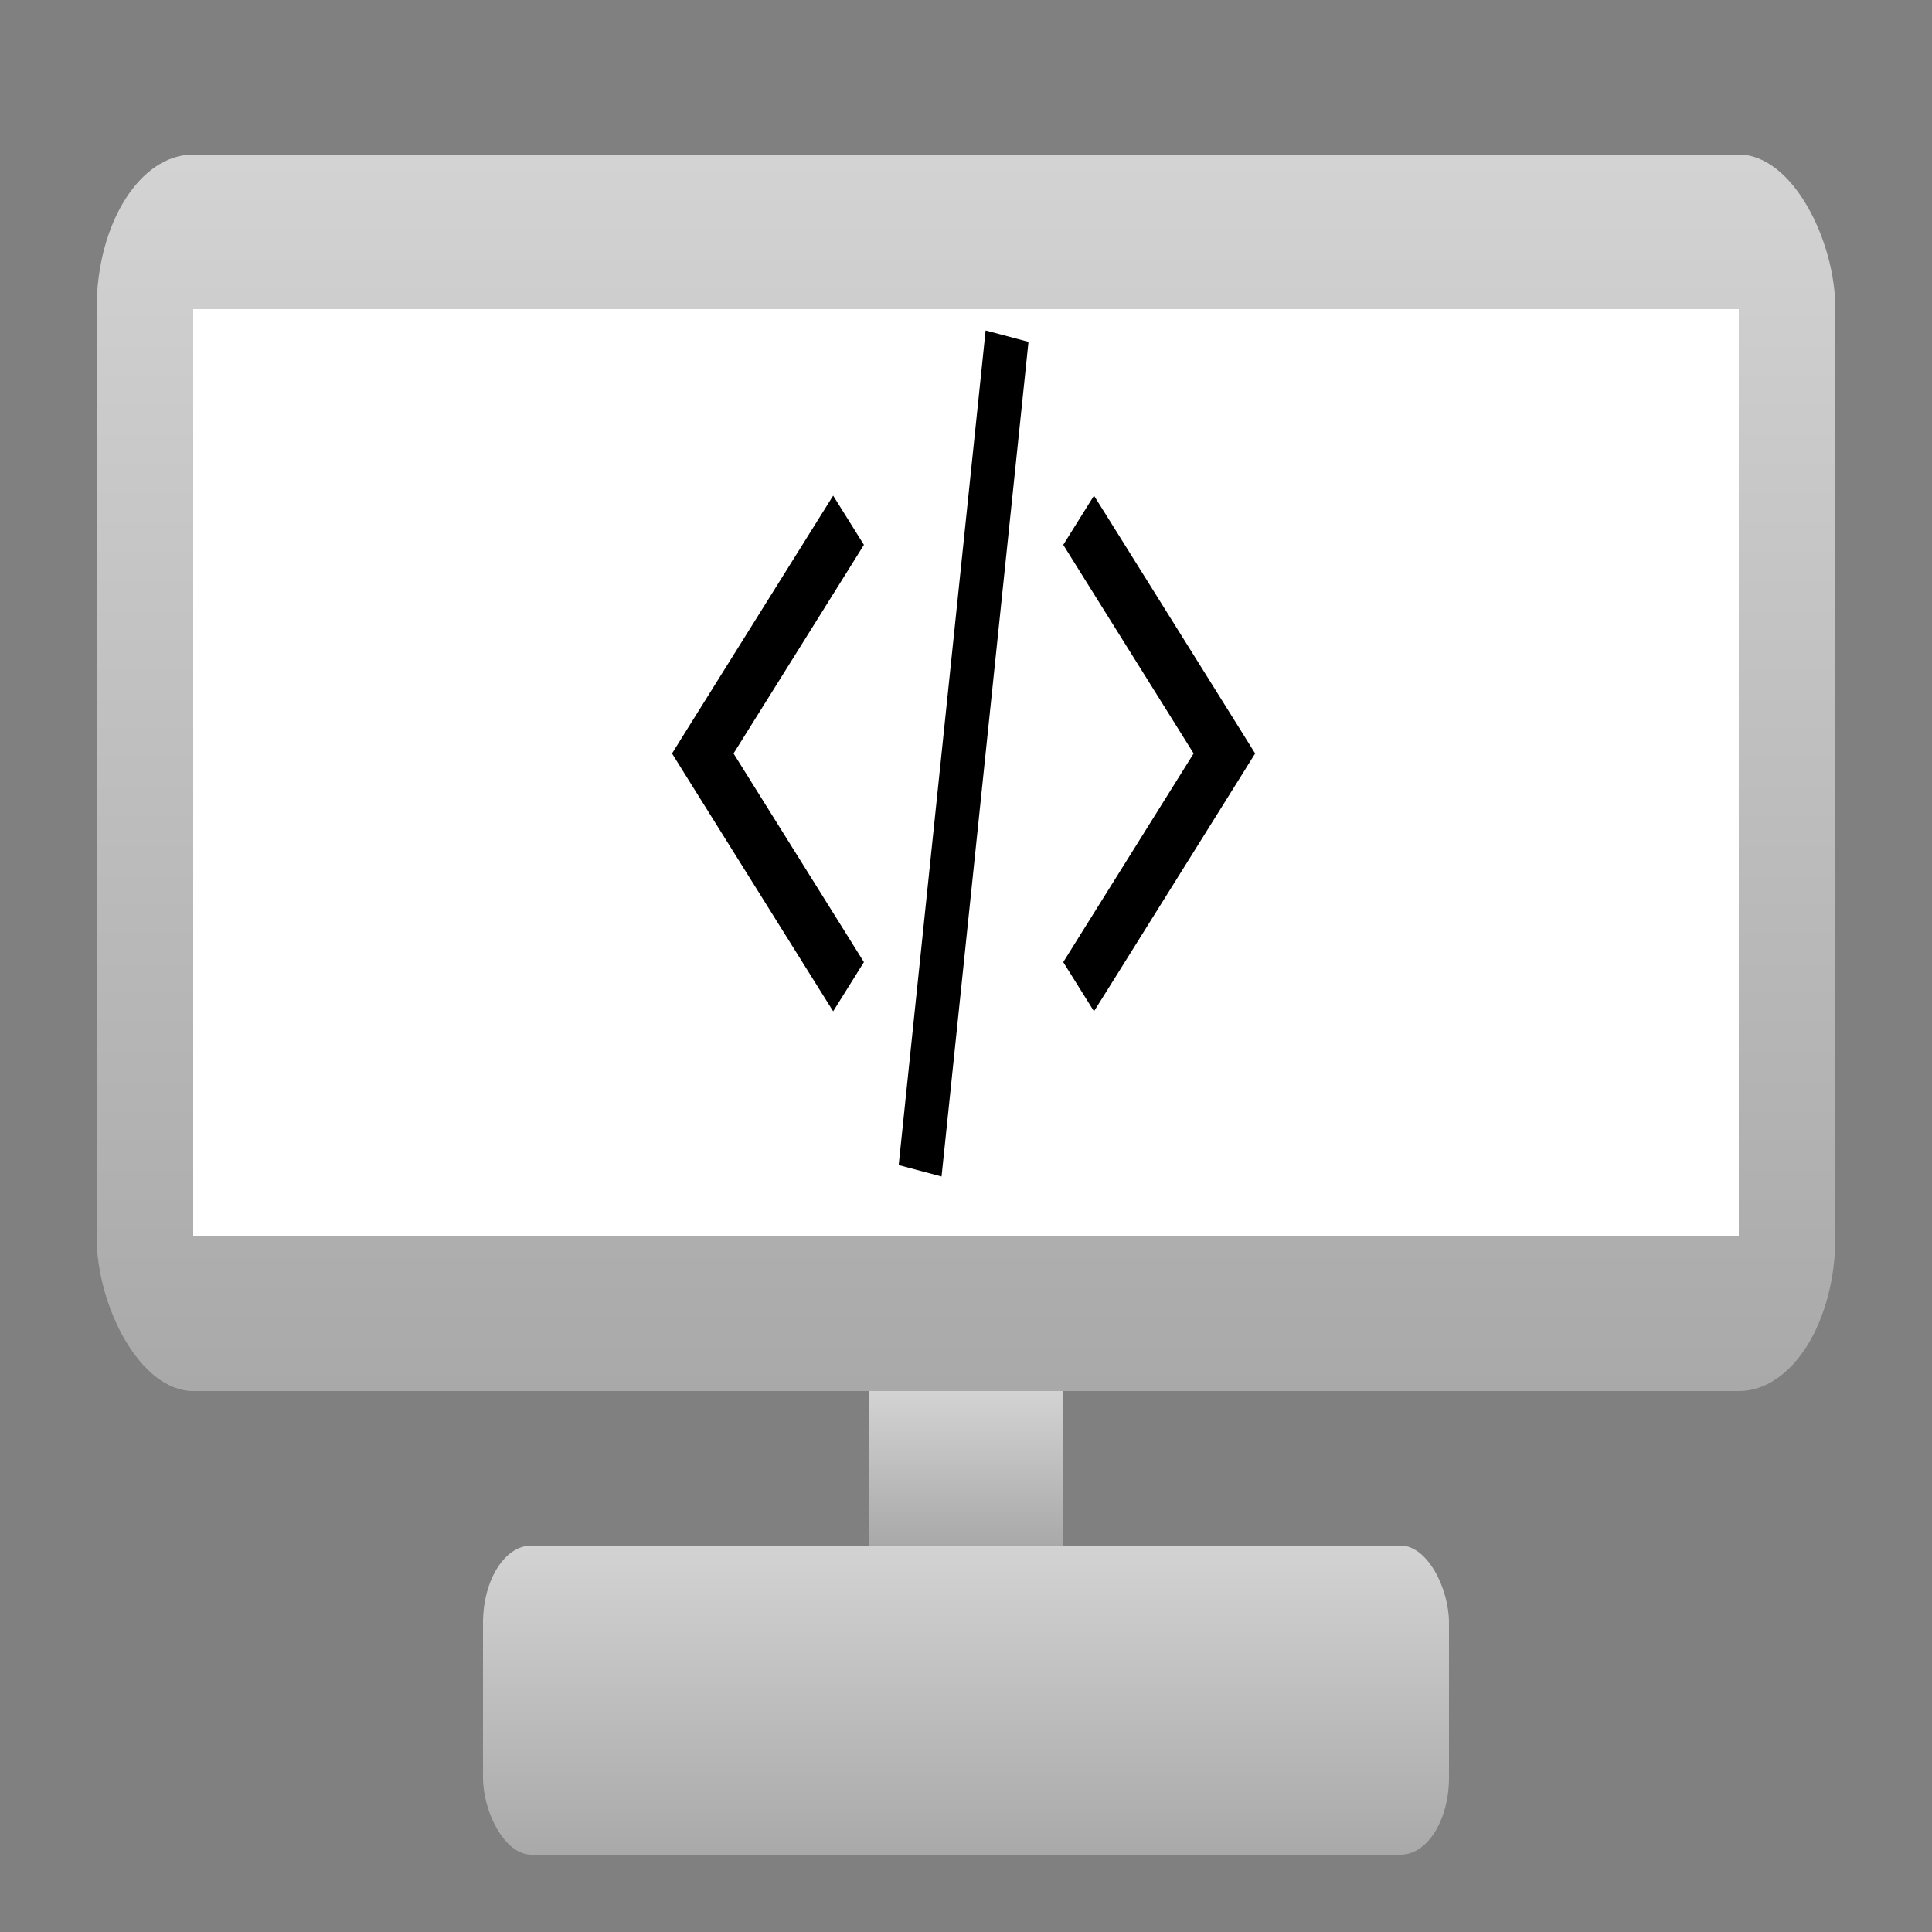 <svg width="60" height="60" xmlns="http://www.w3.org/2000/svg">
  <rect width="100%" height="100%" fill="#808080" stroke="none"/>
  <defs>
    <linearGradient id="grad1" x1="0%" y1="0%" x2="0%" y2="100%">
      <stop offset="0%" style="stop-color:lightgray;stop-opacity:1"/>
      <stop offset="100%" style="stop-color:darkgray;stop-opacity:1"/>
    </linearGradient>
  </defs>
  <g transform="scale(0.3,0.48)">
    <rect x="10" y="10" width="180" height="80" fill="url(#grad1)" rx="10" ry="10"/>
    <rect x="20" y="20" width="160" height="60" fill="white"/>
    <rect x="90" y="90" width="20" height="10" fill="url(#grad1)"/>
    <rect x="50" y="100" width="100" height="20" fill="url(#grad1)" rx="5" ry="5"/>
    <g transform="translate(66,15) scale(4.5,4.5)">
      <path d="M10.146 10.146L9.793 10.5L10.5 11.207L10.854 10.854L10.146 10.146ZM13.5 7.5L13.854 7.854L14.207 7.5L13.854 7.146L13.5 7.5ZM10.854 4.146L10.5 3.793L9.793 4.5L10.146 4.854L10.854 4.146ZM4.146 10.854L4.5 11.207L5.207 10.5L4.854 10.146L4.146 10.854ZM1.5 7.5L1.146 7.146L0.793 7.5L1.146 7.854L1.5 7.5ZM4.854 4.854L5.207 4.5L4.5 3.793L4.146 4.146L4.854 4.854ZM10.854 10.854L13.854 7.854L13.146 7.146L10.146 10.146L10.854 10.854ZM13.854 7.146L10.854 4.146L10.146 4.854L13.146 7.854L13.854 7.146ZM4.854 10.146L1.854 7.146L1.146 7.854L4.146 10.854L4.854 10.146ZM1.854 7.854L4.854 4.854L4.146 4.146L1.146 7.146L1.854 7.854ZM8.007 1.418L6.007 13.418L6.993 13.582L8.993 1.582L8.007 1.418Z" fill="#000000"/>
    </g>
  </g>
</svg>
